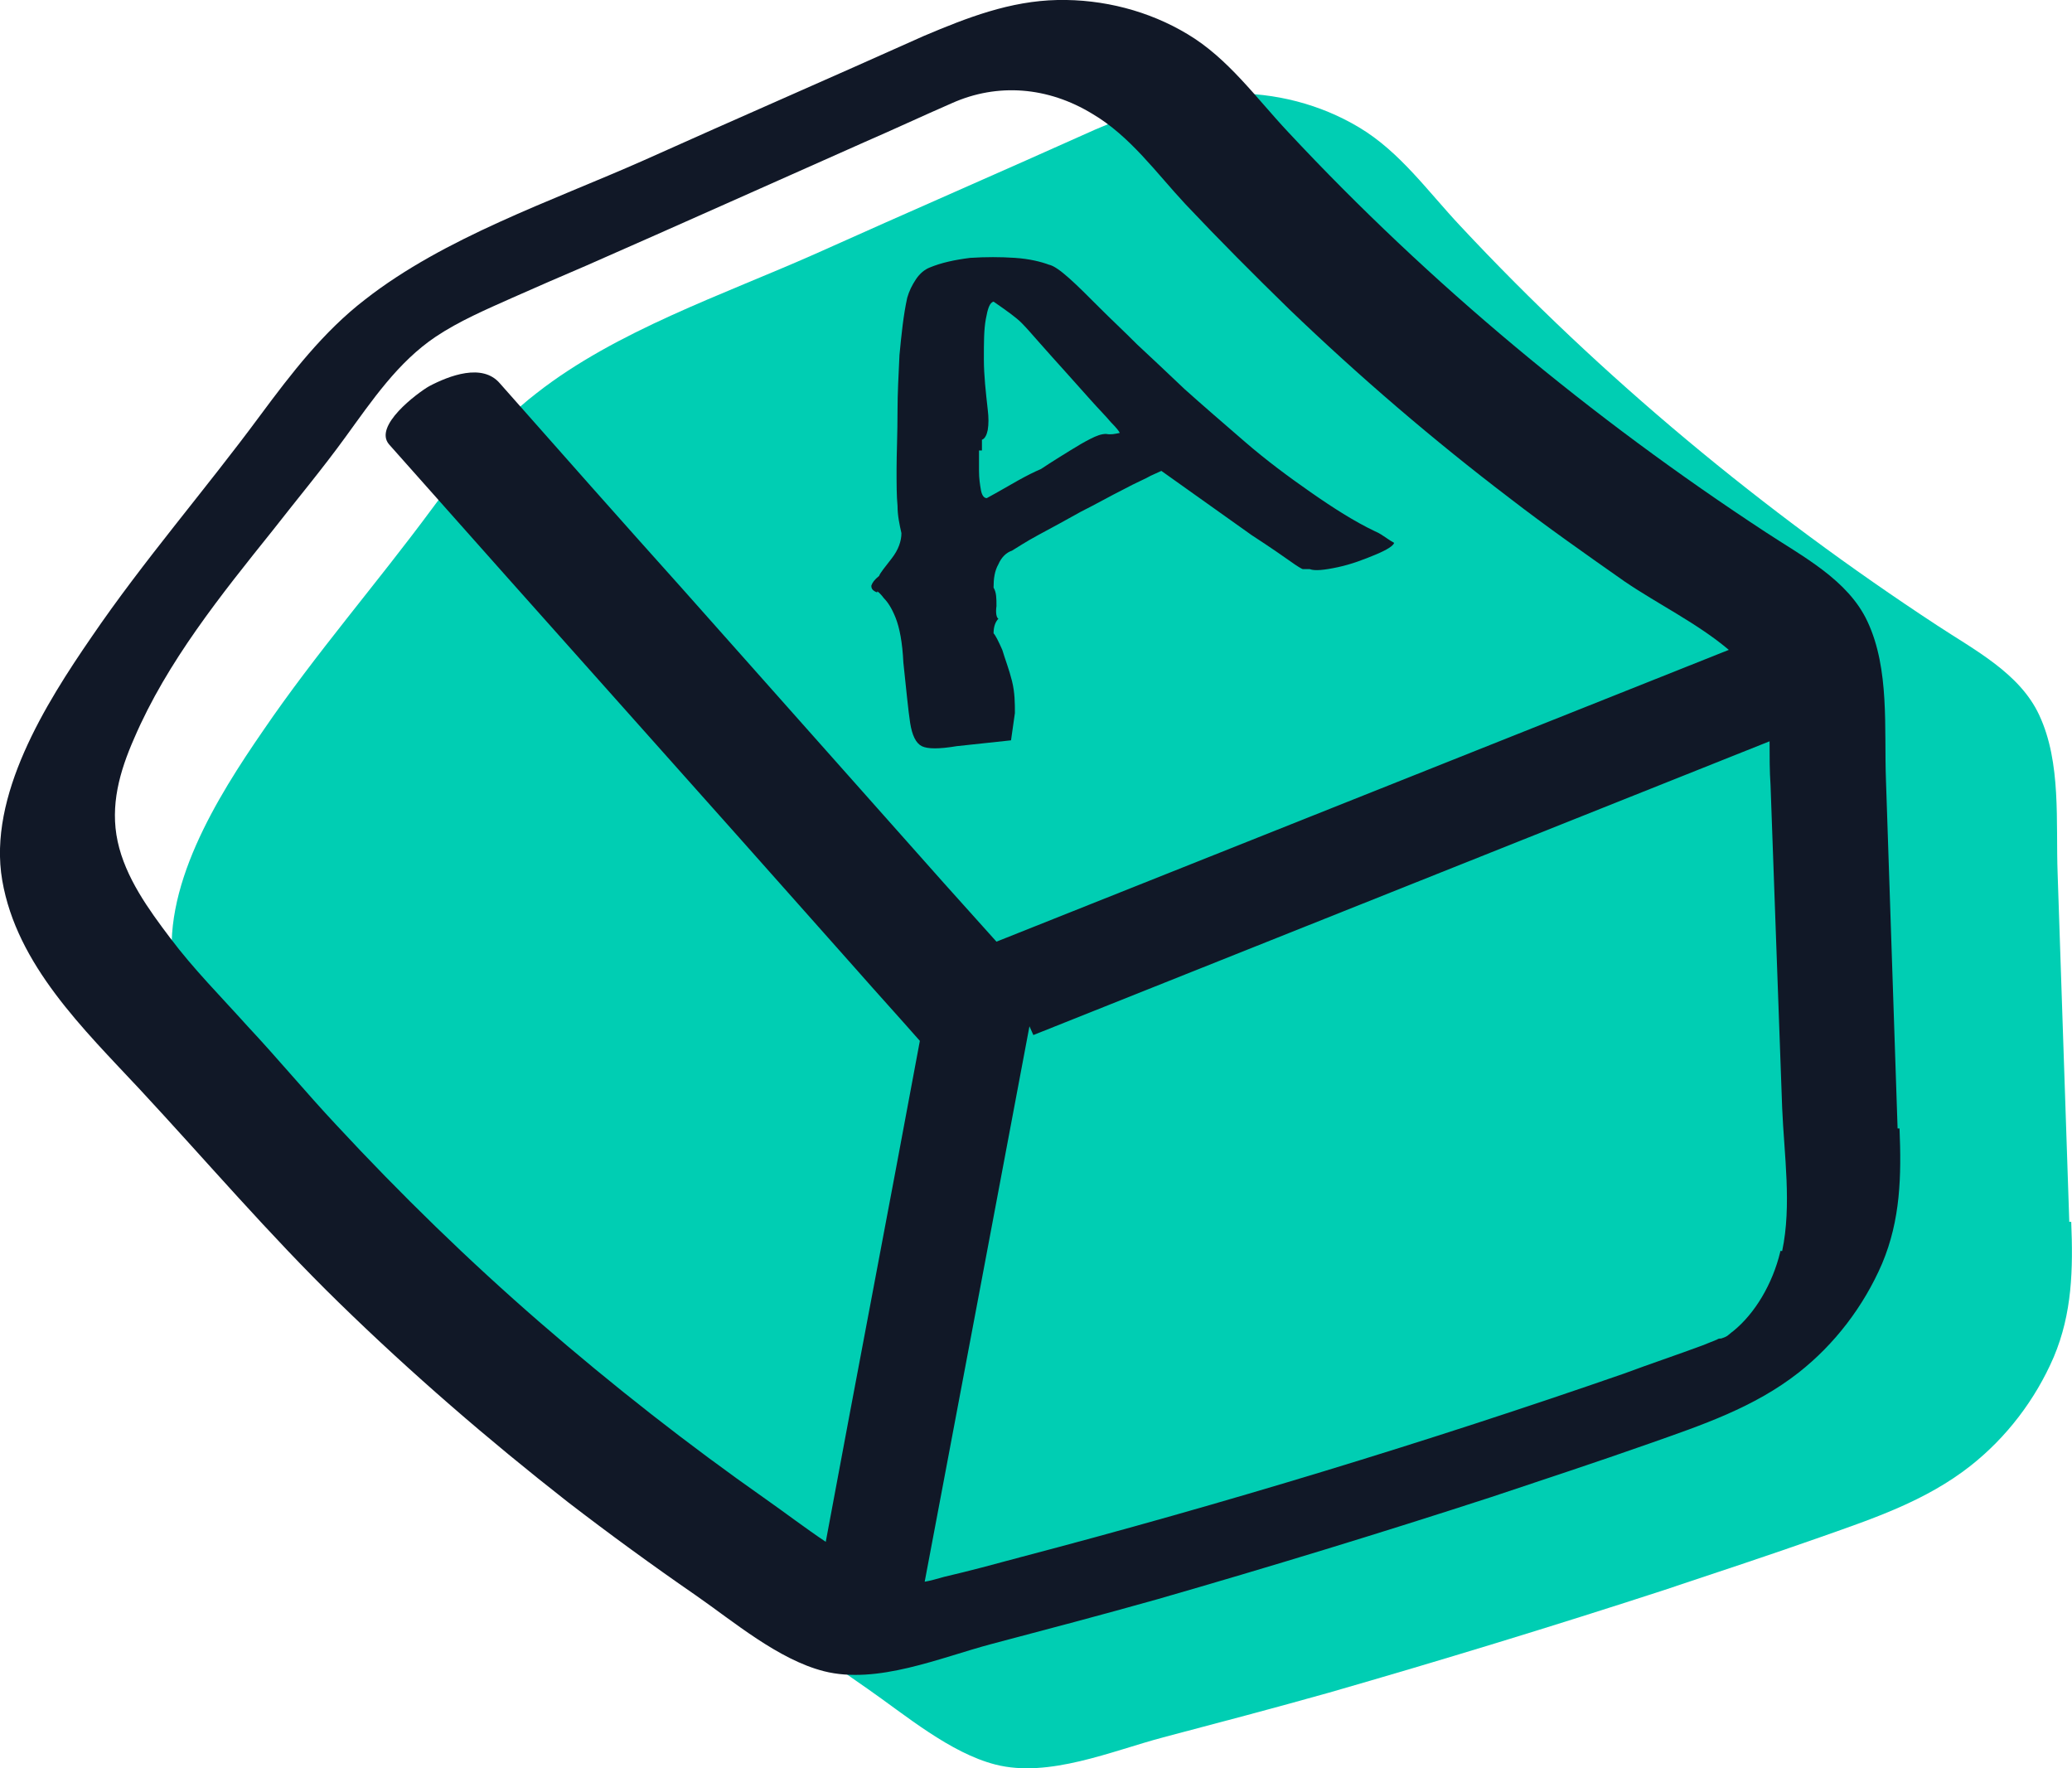 <svg width="75" height="64" viewBox="0 0 75 64" fill="none" xmlns="http://www.w3.org/2000/svg">
<g clip-path="url(#clip0_591_1630)">
<path d="M74.902 44.222C74.761 40.032 74.621 35.843 74.48 31.618C74.41 29.752 74.621 27.605 73.813 25.88C73.111 24.366 71.461 23.521 70.127 22.641C63.842 18.522 57.978 13.663 52.852 8.171C51.693 6.939 50.675 5.496 49.201 4.615C47.796 3.771 46.146 3.348 44.496 3.383C42.775 3.418 41.23 4.017 39.651 4.686C36.28 6.2 32.874 7.678 29.503 9.192C26.168 10.671 22.306 11.973 19.427 14.226C17.917 15.388 16.758 16.902 15.635 18.416C13.633 21.127 11.421 23.662 9.525 26.443C7.875 28.837 5.769 32.181 6.295 35.244C6.822 38.307 9.245 40.631 11.281 42.813C13.668 45.383 15.951 48.059 18.479 50.523C21.112 53.093 23.886 55.487 26.765 57.74C28.275 58.902 29.82 60.029 31.399 61.12C32.769 62.071 34.384 63.444 36.034 63.866C37.965 64.359 40.247 63.373 42.108 62.88C44.109 62.352 46.111 61.824 48.112 61.261C52.15 60.099 56.188 58.867 60.19 57.565C62.086 56.931 64.017 56.297 65.913 55.628C67.809 54.959 69.705 54.326 71.32 53.058C72.619 52.037 73.673 50.664 74.34 49.115C75.007 47.531 75.042 45.947 74.972 44.222H74.902Z" fill="#00CEB3"/>
<path d="M68.687 40.842C68.547 36.652 68.406 32.463 68.266 28.238C68.196 26.372 68.406 24.225 67.599 22.5C66.897 20.986 65.246 20.141 63.912 19.261C57.627 15.142 51.764 10.284 46.638 4.791C45.479 3.559 44.461 2.116 42.986 1.236C41.582 0.391 39.932 -0.032 38.281 -4.97052e-05C36.561 0.035 35.016 0.634 33.436 1.303C30.066 2.816 26.66 4.295 23.289 5.809C19.954 7.287 16.091 8.59 13.212 10.843C11.703 12.005 10.544 13.519 9.42 15.033C7.419 17.744 5.207 20.278 3.311 23.059C1.661 25.457 -0.446 28.802 0.081 31.864C0.608 34.927 3.03 37.251 5.067 39.434C7.454 42.004 9.736 44.679 12.264 47.144C14.898 49.714 17.671 52.108 20.55 54.361C22.06 55.523 23.605 56.649 25.185 57.74C26.554 58.691 28.169 60.064 29.82 60.486C31.751 60.979 34.033 59.994 35.894 59.501C37.895 58.973 39.897 58.444 41.898 57.881C45.935 56.719 49.973 55.487 53.976 54.185C55.872 53.551 57.803 52.917 59.699 52.248C61.595 51.58 63.491 50.946 65.106 49.678C66.405 48.657 67.458 47.284 68.126 45.735C68.793 44.151 68.828 42.567 68.757 40.842H68.687ZM19.567 47.883C16.969 45.63 14.511 43.236 12.159 40.701C11.071 39.539 10.052 38.307 8.964 37.145C8.016 36.089 6.998 35.068 6.155 33.941C5.383 32.921 4.54 31.759 4.259 30.456C3.978 29.154 4.329 27.921 4.856 26.724C6.05 23.943 8.016 21.514 9.877 19.19C10.755 18.064 11.668 16.973 12.51 15.811C13.458 14.508 14.406 13.1 15.775 12.185C16.618 11.621 17.601 11.199 18.549 10.776C19.427 10.389 20.305 10.002 21.218 9.615C24.588 8.136 27.959 6.622 31.294 5.143C32.348 4.686 33.401 4.193 34.454 3.735C36.105 2.996 37.93 3.137 39.545 4.123C40.915 4.932 41.863 6.27 42.916 7.397C44.145 8.699 45.409 9.967 46.673 11.199C49.201 13.628 51.869 15.916 54.643 18.029C56.012 19.085 57.417 20.071 58.821 21.056C60.015 21.866 61.455 22.57 62.578 23.521L36.069 34.082C35.437 33.378 34.805 32.674 34.173 31.97C31.014 28.414 27.854 24.858 24.694 21.303C22.482 18.838 20.27 16.339 18.093 13.874C17.461 13.135 16.267 13.593 15.53 13.98C15.108 14.226 13.493 15.424 14.09 16.092C19.708 22.429 25.361 28.731 30.978 35.068C31.751 35.948 32.523 36.793 33.296 37.673C32.172 43.729 31.014 49.749 29.89 55.804C29.153 55.311 28.415 54.748 27.713 54.255C24.904 52.284 22.166 50.136 19.567 47.883ZM64.439 45.313C64.158 46.475 63.526 47.531 62.754 48.164C62.754 48.164 62.613 48.27 62.578 48.305C62.508 48.376 62.403 48.411 62.297 48.446H62.262C62.262 48.446 62.192 48.446 62.157 48.481C61.981 48.552 61.806 48.622 61.63 48.693C60.682 49.045 59.734 49.361 58.786 49.714C51.588 52.213 44.285 54.431 36.912 56.367C35.999 56.614 35.086 56.86 34.173 57.072C33.928 57.142 33.682 57.212 33.471 57.248C34.735 50.559 35.999 43.87 37.263 37.145L37.404 37.462L64.053 26.83C64.053 27.358 64.053 27.921 64.088 28.414C64.158 30.351 64.228 32.322 64.298 34.258C64.369 36.195 64.439 38.166 64.509 40.102C64.579 41.792 64.86 43.623 64.509 45.278H64.439V45.313Z" fill="#111827"/>
<path d="M31.751 21.408C31.786 21.408 31.891 21.514 31.997 21.655C32.137 21.796 32.277 22.007 32.418 22.359C32.558 22.711 32.664 23.239 32.699 23.978C32.804 24.964 32.874 25.703 32.944 26.161C33.015 26.619 33.155 26.9 33.366 27.006C33.577 27.112 33.998 27.112 34.63 27.006L36.596 26.795L36.736 25.809C36.736 25.457 36.736 25.07 36.631 24.647C36.526 24.225 36.385 23.873 36.28 23.521C36.139 23.204 36.034 22.993 35.964 22.922C35.964 22.676 36.034 22.5 36.139 22.394C36.069 22.359 36.034 22.183 36.069 21.936C36.069 21.655 36.069 21.444 35.964 21.268C35.964 20.951 35.999 20.669 36.139 20.423C36.245 20.176 36.42 20 36.631 19.93C36.807 19.824 37.123 19.613 37.579 19.366C38.035 19.12 38.562 18.838 39.124 18.521C39.686 18.24 40.177 17.958 40.669 17.712C41.125 17.465 41.476 17.325 41.652 17.219L42.038 17.043L45.303 19.366C46.006 19.824 46.462 20.141 46.708 20.317C46.954 20.493 47.129 20.599 47.164 20.599H47.41C47.586 20.669 47.937 20.634 48.428 20.528C48.92 20.423 49.376 20.247 49.798 20.071C50.219 19.895 50.43 19.754 50.465 19.648C50.395 19.613 50.289 19.543 50.184 19.472C50.078 19.402 49.938 19.296 49.763 19.226C49.025 18.874 48.253 18.381 47.445 17.817C46.638 17.254 45.83 16.656 45.058 15.987C44.285 15.318 43.548 14.684 42.881 14.086C42.214 13.452 41.652 12.924 41.16 12.466C40.669 11.973 40.212 11.551 39.791 11.128C39.37 10.706 39.019 10.354 38.703 10.072C38.387 9.791 38.141 9.615 37.965 9.579C37.684 9.474 37.263 9.368 36.736 9.333C36.21 9.298 35.683 9.298 35.121 9.333C34.56 9.403 34.068 9.509 33.647 9.685C33.471 9.755 33.296 9.896 33.155 10.107C33.015 10.319 32.909 10.53 32.839 10.776C32.699 11.41 32.629 12.114 32.558 12.854C32.523 13.593 32.488 14.262 32.488 14.825C32.488 15.705 32.453 16.444 32.453 16.973C32.453 17.501 32.453 17.958 32.488 18.31C32.488 18.662 32.558 18.979 32.629 19.296C32.629 19.578 32.523 19.895 32.277 20.211C32.032 20.528 31.856 20.739 31.821 20.845C31.645 20.986 31.575 21.091 31.54 21.197C31.54 21.303 31.575 21.373 31.751 21.444V21.408ZM35.543 16.304V15.916C35.648 15.881 35.718 15.74 35.753 15.564C35.788 15.353 35.788 15.107 35.753 14.825C35.683 14.191 35.613 13.593 35.613 12.994C35.613 12.396 35.613 11.938 35.683 11.551C35.753 11.164 35.824 10.952 35.964 10.917C36.42 11.234 36.772 11.48 36.982 11.692C37.158 11.868 37.368 12.114 37.649 12.431C37.93 12.748 38.211 13.065 38.562 13.452C38.878 13.804 39.194 14.156 39.475 14.473C39.756 14.79 40.037 15.071 40.212 15.283C40.423 15.494 40.528 15.635 40.528 15.67C40.353 15.705 40.212 15.74 40.037 15.705C39.861 15.705 39.686 15.775 39.475 15.881C39.264 15.987 39.019 16.128 38.738 16.304C38.457 16.48 38.106 16.691 37.684 16.973C37.439 17.078 37.158 17.219 36.842 17.395C36.526 17.571 36.175 17.782 35.718 18.029C35.613 18.029 35.543 17.923 35.508 17.747C35.472 17.536 35.437 17.325 35.437 17.043V16.304H35.543Z" fill="#111827"/>
</g>
<defs>
<clipPath id="clip0_591_1630">
<rect width="75" height="64" fill="white"/>
</clipPath>
</defs>
</svg>
